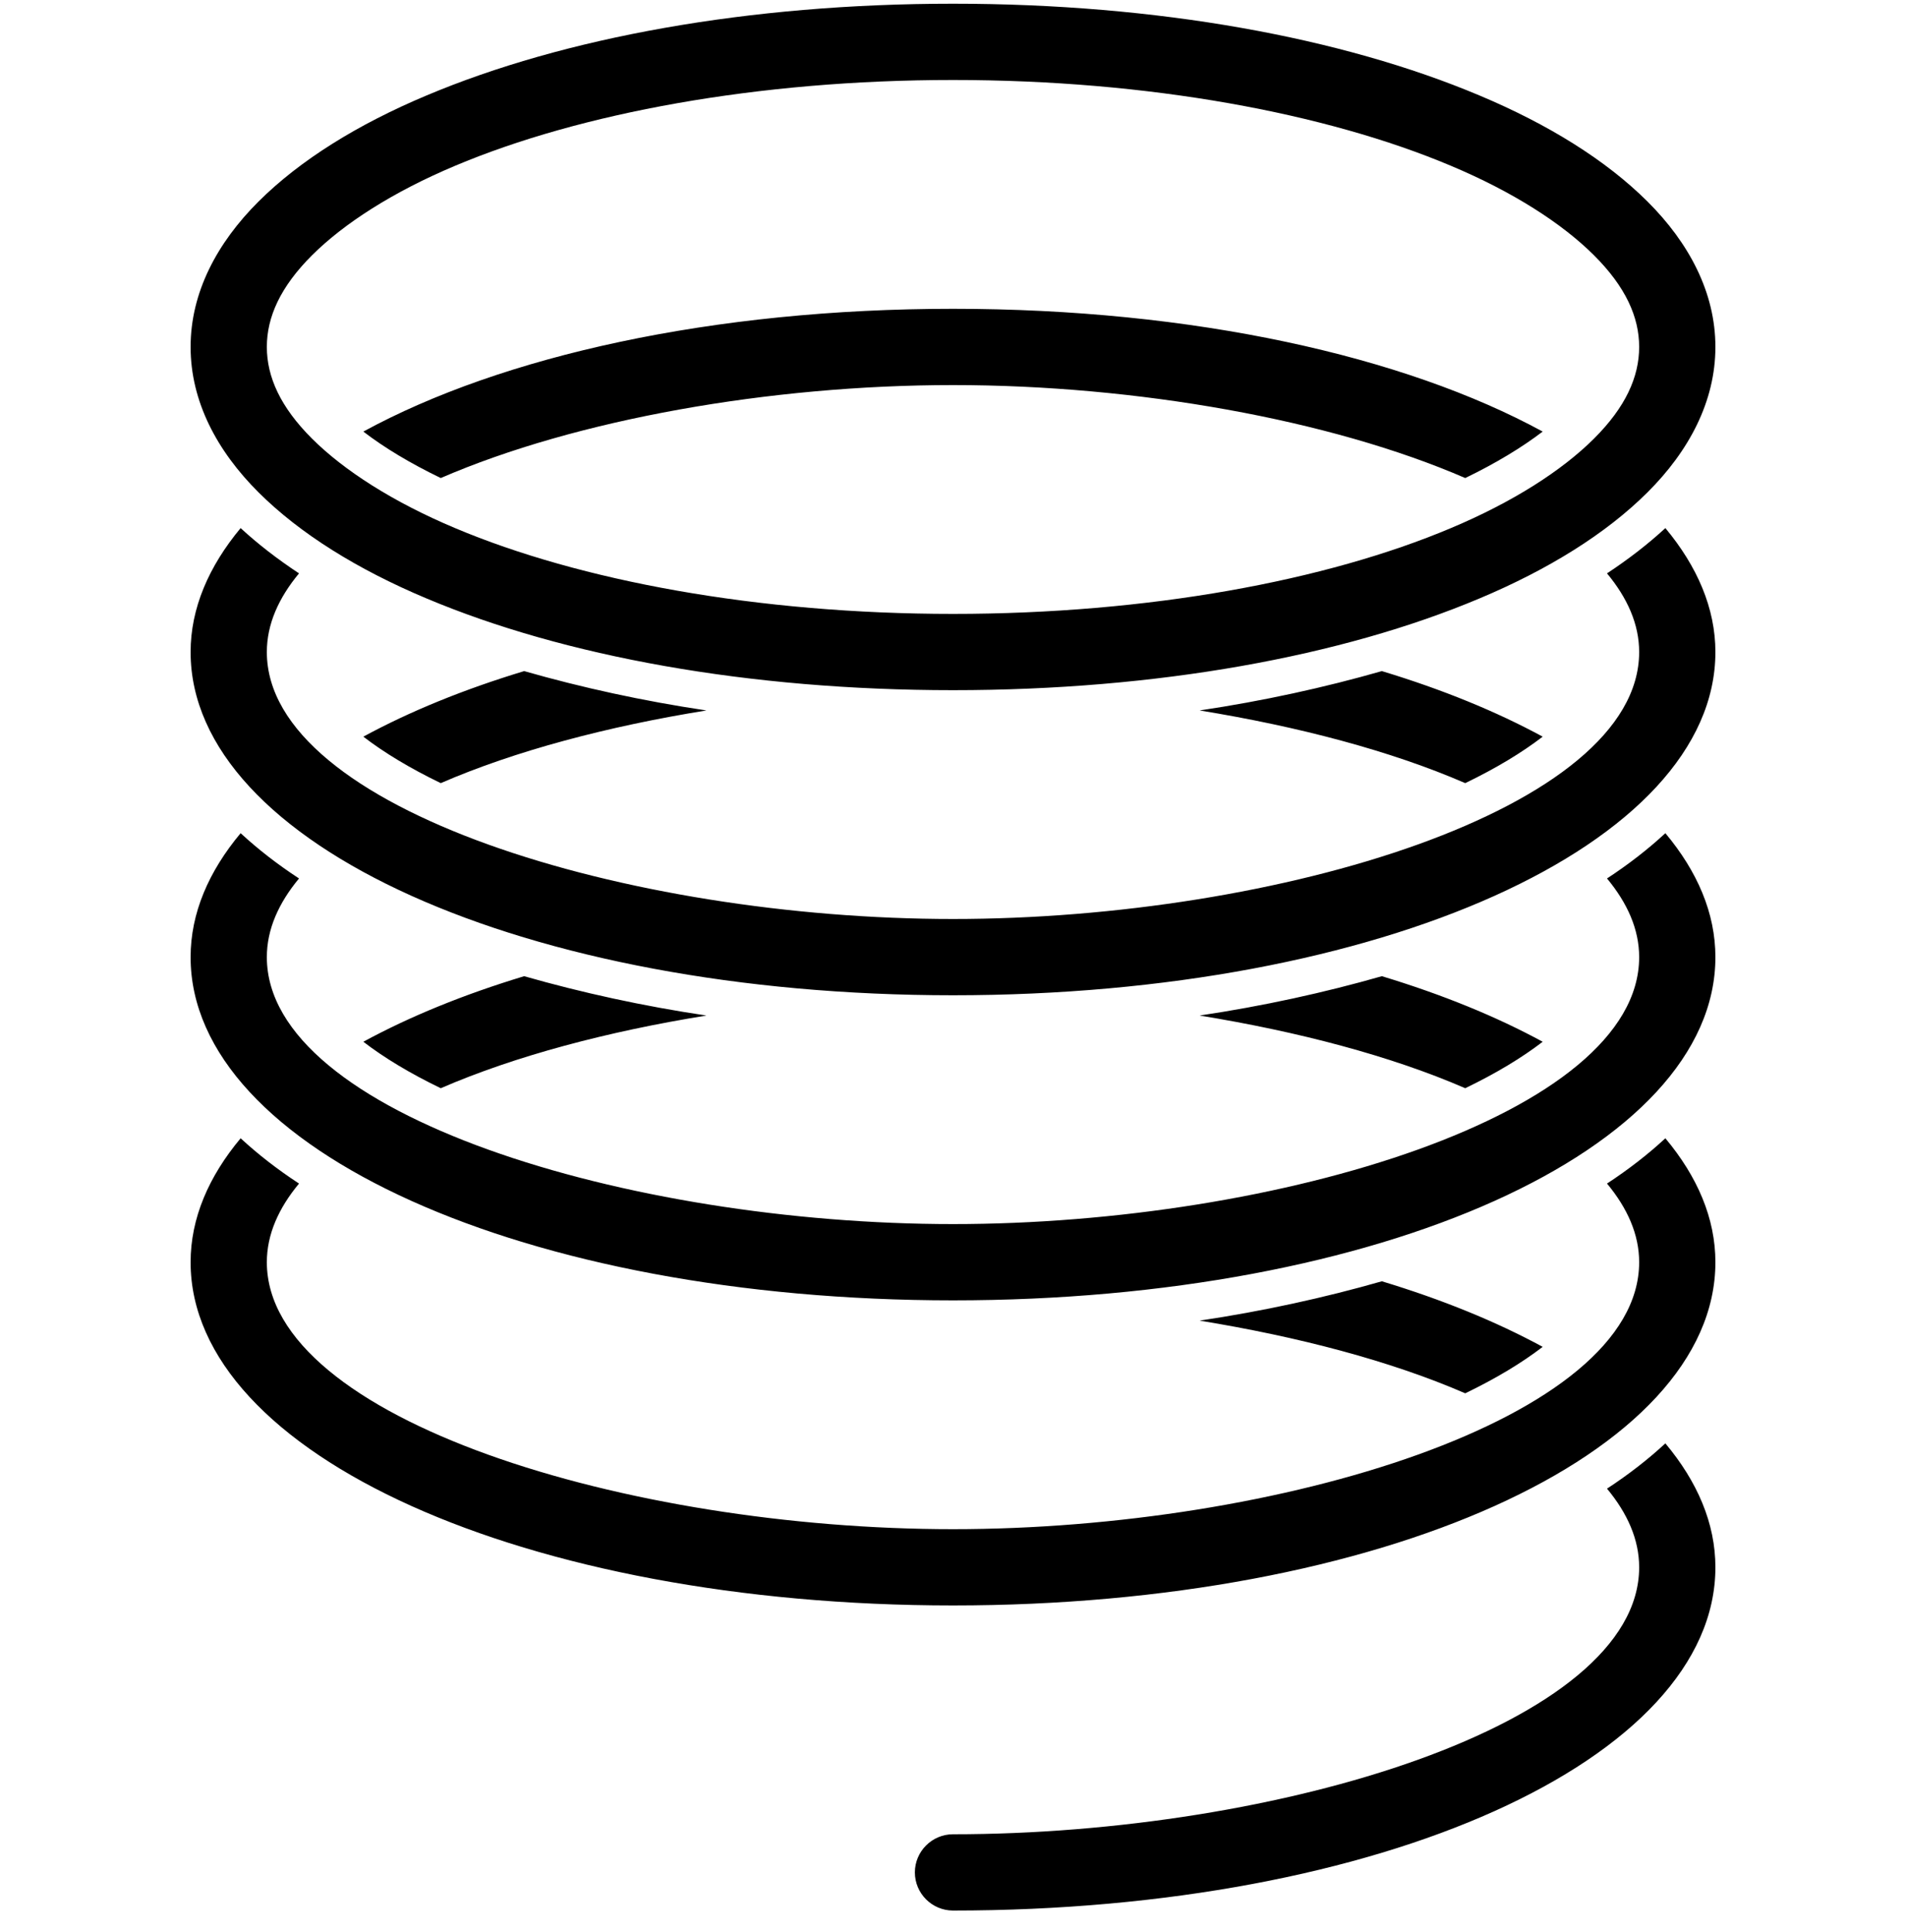 <svg width="76" height="77" viewBox="0 0 76 77" fill="none" xmlns="http://www.w3.org/2000/svg">
<g clip-path="url(#clip0_514_562)">
<path d="M68.4 13.828C68.4 11.661 67.35 9.684 65.693 8.033C64.036 6.383 61.739 4.958 58.995 3.806C53.515 1.496 46.147 0.148 38 0.148C29.854 0.148 22.486 1.496 17.005 3.806C14.262 4.958 11.964 6.383 10.308 8.033C8.651 9.684 7.6 11.661 7.6 13.828C7.6 15.996 8.651 17.973 10.308 19.623C11.964 21.274 14.262 22.699 17.005 23.851C22.486 26.161 29.854 27.508 38 27.508C46.147 27.508 53.515 26.161 58.995 23.851C61.739 22.699 64.036 21.274 65.693 19.623C67.35 17.973 68.4 15.996 68.4 13.828ZM68.4 25.988C68.4 24.243 67.676 22.574 66.405 21.048C65.717 21.684 64.933 22.289 64.078 22.853C64.891 23.833 65.36 24.878 65.36 25.988C65.36 32.258 50.944 36.628 38 36.628C25.057 36.628 10.64 32.258 10.64 25.988C10.64 24.878 11.11 23.833 11.923 22.853C11.068 22.289 10.284 21.684 9.595 21.048C8.325 22.574 7.6 24.243 7.6 25.988C7.6 33.66 20.954 39.668 38 39.668C55.047 39.668 68.4 33.66 68.4 25.988ZM68.4 38.148C68.4 36.397 67.682 34.734 66.405 33.208C65.711 33.85 64.939 34.449 64.078 35.013C64.891 35.993 65.36 37.038 65.36 38.148C65.36 44.418 50.944 48.788 38 48.788C25.057 48.788 10.64 44.418 10.64 38.148C10.64 37.038 11.11 35.993 11.923 35.013C11.062 34.449 10.29 33.85 9.595 33.208C8.319 34.734 7.6 36.397 7.6 38.148C7.6 45.82 20.954 51.828 38 51.828C55.047 51.828 68.4 45.82 68.4 38.148ZM68.4 50.308C68.4 48.557 67.682 46.894 66.405 45.368C65.711 46.01 64.939 46.609 64.078 47.173C64.891 48.153 65.36 49.198 65.36 50.308C65.36 56.578 50.944 60.948 38 60.948C25.057 60.948 10.64 56.578 10.64 50.308C10.64 49.198 11.11 48.153 11.923 47.173C11.062 46.609 10.29 46.01 9.595 45.368C8.319 46.894 7.6 48.557 7.6 50.308C7.6 57.98 20.954 63.988 38 63.988C55.047 63.988 68.4 57.98 68.4 50.308ZM68.4 62.468C68.4 60.717 67.682 59.054 66.405 57.528C65.711 58.17 64.939 58.769 64.078 59.333C64.891 60.313 65.36 61.358 65.36 62.468C65.36 68.738 50.944 73.108 38 73.108C37.163 73.108 36.48 73.791 36.48 74.628C36.48 75.466 37.163 76.148 38 76.148C55.047 76.148 68.4 70.14 68.4 62.468ZM65.36 13.828C65.36 15.022 64.82 16.227 63.555 17.486C62.291 18.745 60.343 20.003 57.855 21.048C52.886 23.144 45.802 24.468 38 24.468C30.198 24.468 23.115 23.144 18.145 21.048C15.658 20.003 13.71 18.745 12.445 17.486C11.181 16.227 10.64 15.022 10.64 13.828C10.64 12.635 11.181 11.43 12.445 10.171C13.71 8.912 15.658 7.653 18.145 6.608C23.115 4.513 30.198 3.188 38 3.188C45.802 3.188 52.886 4.513 57.855 6.608C60.343 7.653 62.291 8.912 63.555 10.171C64.82 11.43 65.36 12.635 65.36 13.828ZM61.513 17.201C55.979 14.185 47.572 12.308 38 12.308C28.429 12.308 20.022 14.185 14.488 17.201C15.313 17.836 16.346 18.46 17.575 19.053C22.961 16.72 30.703 15.348 38 15.348C45.298 15.348 53.04 16.72 58.425 19.053C59.654 18.46 60.688 17.83 61.513 17.201ZM61.513 29.361C59.666 28.358 57.517 27.479 55.1 26.748C52.815 27.402 50.35 27.942 47.833 28.316C51.77 28.957 55.457 29.925 58.425 31.213C59.654 30.62 60.688 29.996 61.513 29.361ZM61.513 41.521C59.666 40.517 57.517 39.639 55.1 38.908C52.815 39.562 50.35 40.102 47.833 40.476C51.77 41.117 55.457 42.085 58.425 43.373C59.654 42.78 60.688 42.156 61.513 41.521ZM61.513 53.681C59.666 52.678 57.517 51.799 55.1 51.068C52.815 51.722 50.35 52.262 47.833 52.636C51.77 53.277 55.457 54.245 58.425 55.533C59.654 54.94 60.688 54.316 61.513 53.681ZM28.168 28.316C25.65 27.942 23.186 27.402 20.9 26.748C18.484 27.479 16.334 28.358 14.488 29.361C15.313 29.996 16.346 30.62 17.575 31.213C20.544 29.925 24.231 28.951 28.168 28.316ZM28.168 40.476C25.65 40.102 23.186 39.562 20.9 38.908C18.484 39.639 16.334 40.517 14.488 41.521C15.313 42.156 16.346 42.78 17.575 43.373C20.544 42.085 24.231 41.111 28.168 40.476Z" fill="black"/>
</g>
<defs>
<clipPath id="clip0_514_562">
<rect width="76" height="76" fill="white" transform="translate(76 0.148) rotate(90)"/>
</clipPath>
</defs>
</svg>

